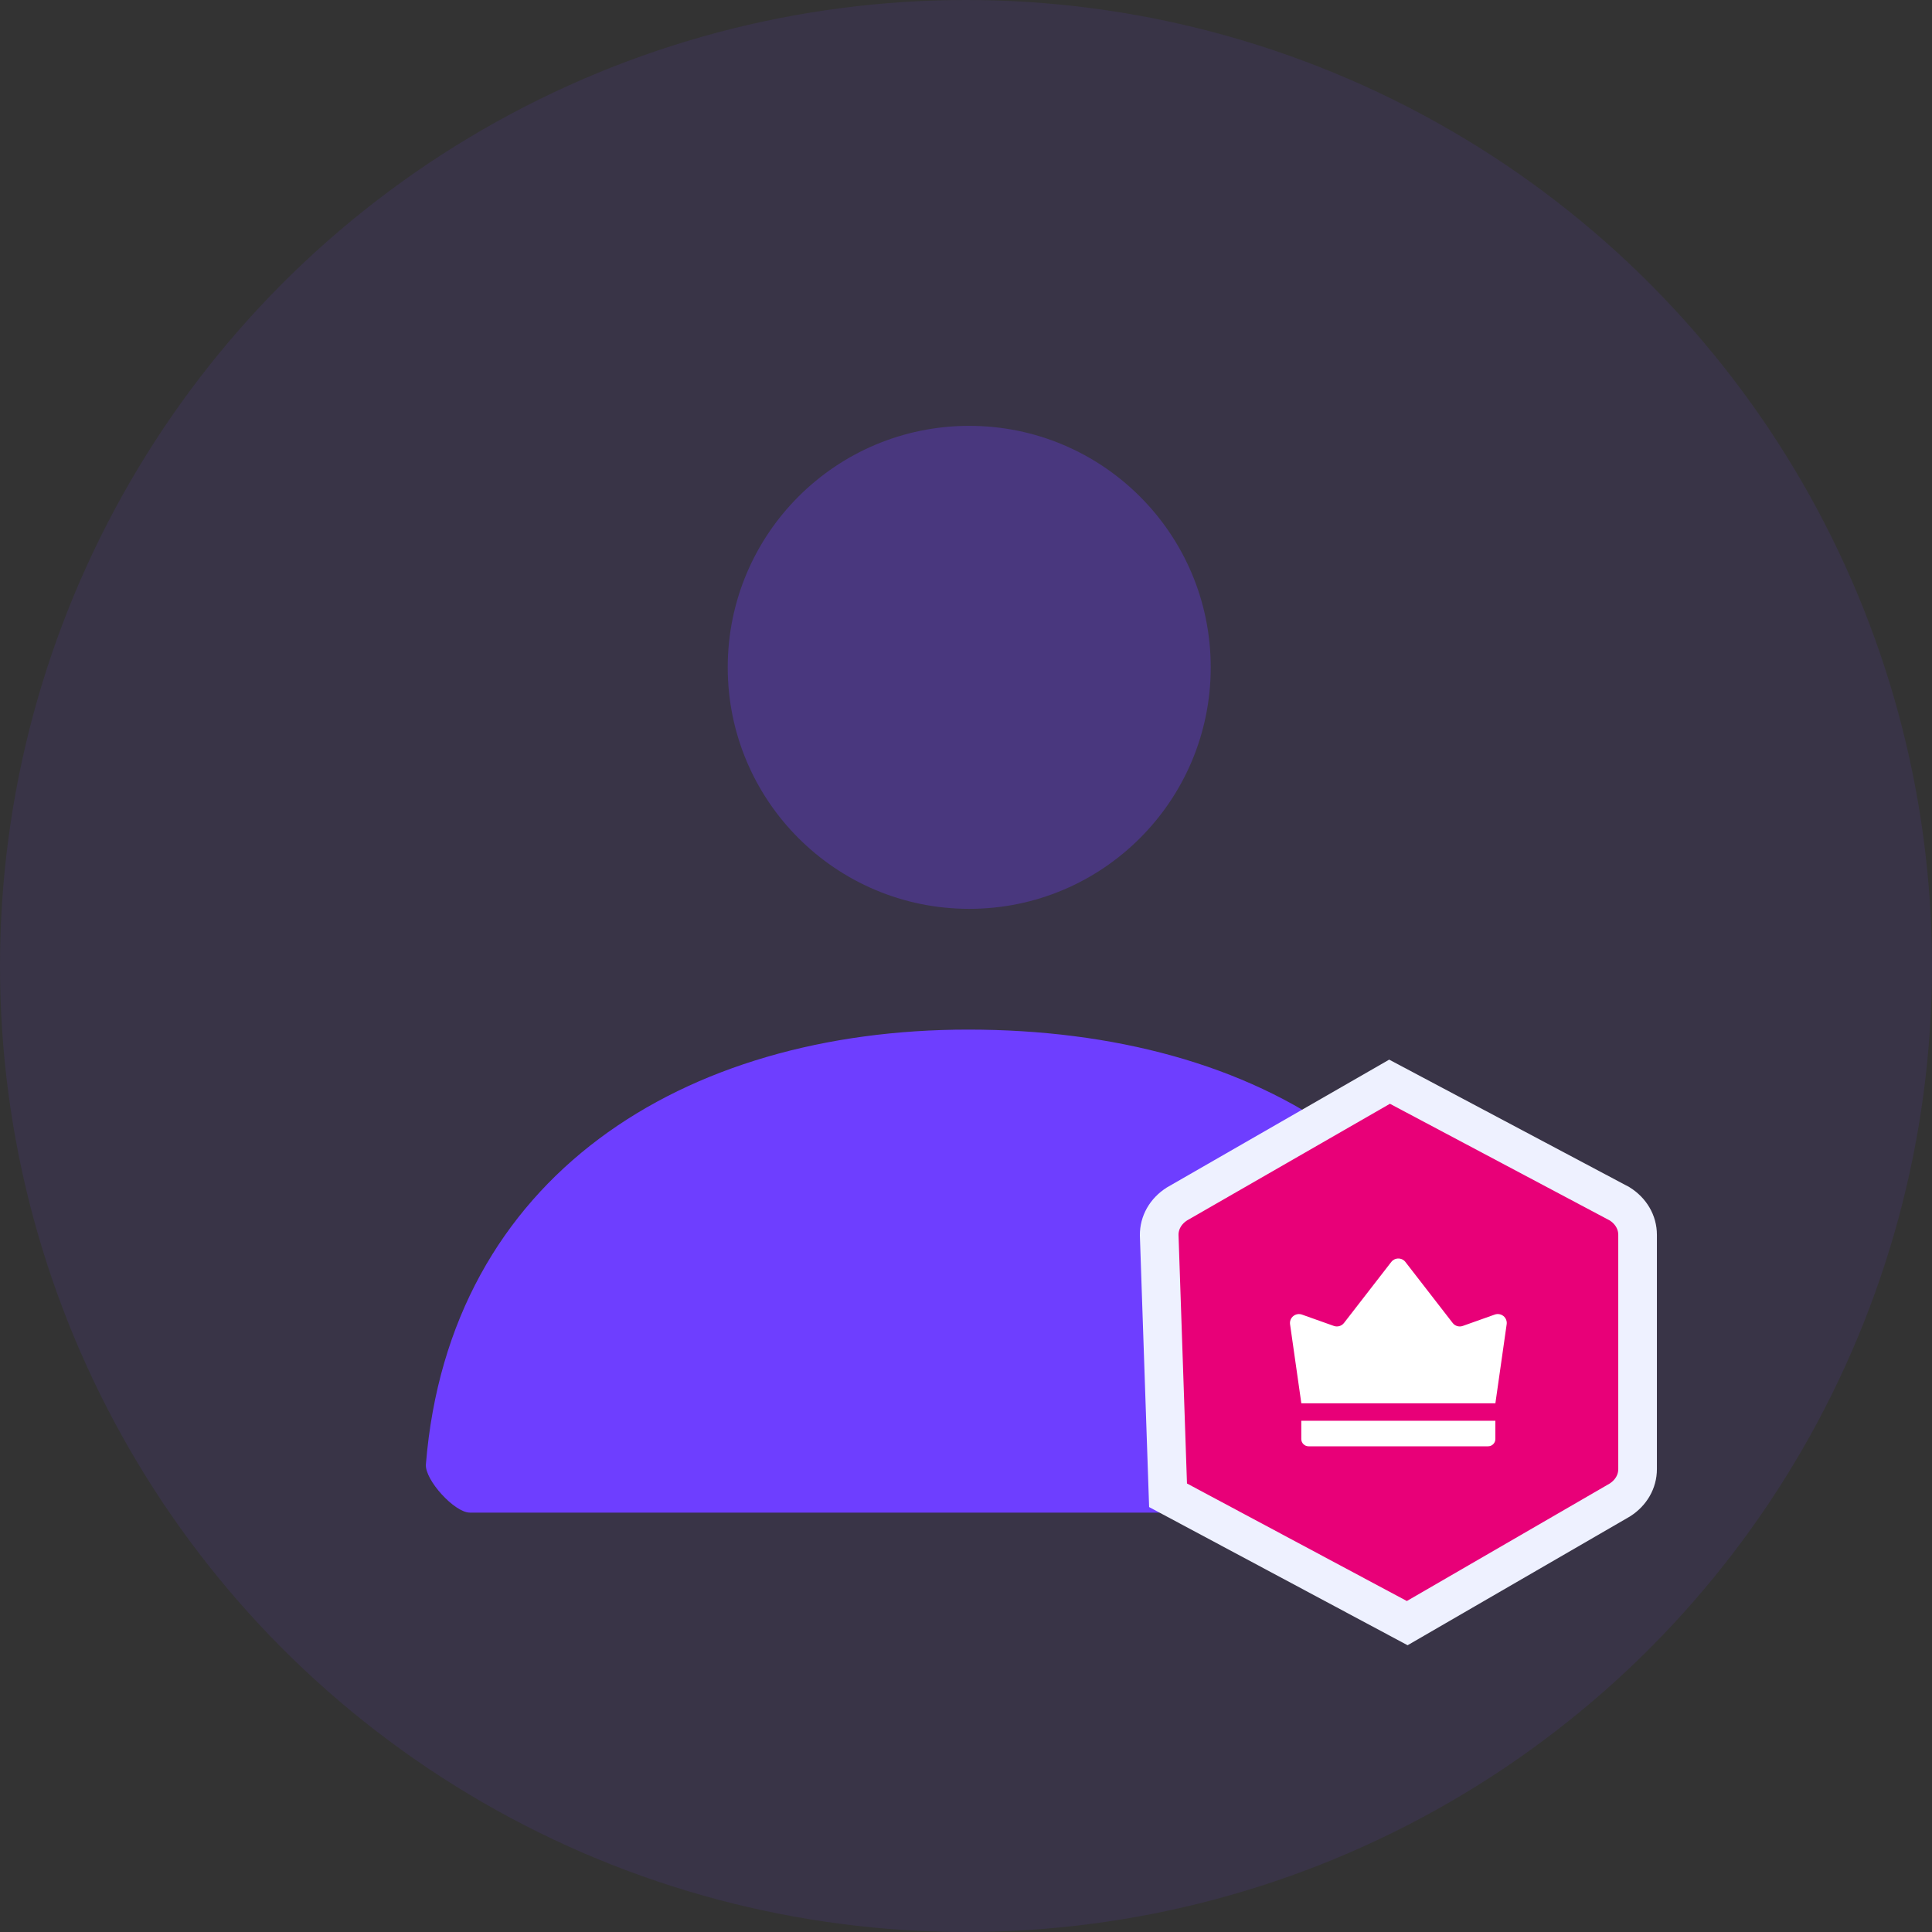 <?xml version="1.0" encoding="UTF-8"?>
<svg xmlns="http://www.w3.org/2000/svg" xmlns:xlink="http://www.w3.org/1999/xlink" width="100px" height="100px" viewBox="0 0 100 100" version="1.1">
  <rect x="0" y="0" width="100" height="100" fill="#333333" stroke="none"/>
  <title>enterprise-user-owner</title>
  <g id="Deleteme" stroke="none" stroke-width="1" fill="none" fill-rule="evenodd">
    <g id="Artboard" transform="translate(-320, -116)">
      <g id="enterprise-user-owner" transform="translate(320, 116)">
        <circle id="Oval" fill="#6E3EFF" opacity="0.1" cx="50" cy="50" r="50"></circle>
        <g id="user" transform="translate(12.667, 12.667)">
          <polygon id="Shape" points="0 0 75 0 75 75 0 75"></polygon>
          <path d="M37.5,34.375 C30.596,34.375 25,28.779 25,21.875 C25,14.971 30.596,9.375 37.5,9.375 C44.404,9.375 50,14.971 50,21.875 C50,28.779 44.404,34.375 37.5,34.375 Z" id="Combined-Shape" fill="#6E3EFF" fill-rule="nonzero" opacity="0.3"></path>
          <path d="M9.377,63.123 C10.588,48.208 22.693,40.625 37.448,40.625 C52.41,40.625 64.703,47.791 65.618,63.125 C65.655,63.736 65.618,65.625 63.271,65.625 C51.691,65.625 34.484,65.625 11.648,65.625 C10.865,65.625 9.311,63.935 9.377,63.123 Z" id="Mask-Copy" fill="#6E3EFF" fill-rule="nonzero"></path>
        </g>
        <g id="emblem" transform="translate(61, 57)" fill-rule="nonzero">
          <path d="M10.923,-1.011 L22.83,5.309 C23.415,5.678 23.761,6.263 23.761,6.916 L23.761,19.04 C23.761,19.686 23.422,20.266 22.848,20.636 L11.838,27.013 L-0.542,20.395 L-1,6.936 C-1.007,6.282 -0.667,5.693 -0.085,5.319 L10.923,-1.011 Z" id="Path" stroke="#EEF1FF" stroke-width="2" fill="#E80078"></path>
          <g id="Group-2" transform="translate(5.769, 8.14)" fill="#FFFFFF">
            <path d="M10.596,2.903 L8.945,3.49 C8.756,3.558 8.545,3.497 8.422,3.338 L5.975,0.18 C5.887,0.066 5.752,0 5.608,0 C5.465,0 5.33,0.066 5.242,0.18 L2.795,3.338 C2.671,3.496 2.461,3.557 2.271,3.49 L0.62,2.903 C0.467,2.849 0.298,2.878 0.172,2.979 C0.046,3.082 -0.018,3.241 0.004,3.402 L0.588,7.495 L10.632,7.495 L11.215,3.407 C11.24,3.245 11.176,3.082 11.05,2.979 C10.922,2.876 10.75,2.847 10.597,2.903 L10.596,2.903 Z" id="Path-2"></path>
            <path d="M0.585,9.343 C0.585,9.443 0.625,9.54 0.696,9.61 C0.767,9.681 0.864,9.72 0.964,9.72 L10.252,9.72 C10.353,9.72 10.449,9.681 10.52,9.61 C10.591,9.54 10.631,9.443 10.631,9.343 L10.631,8.398 L0.585,8.398 L0.585,9.343 Z" id="Path"></path>
          </g>
        </g>
      </g>
    </g>
  </g>
</svg>
